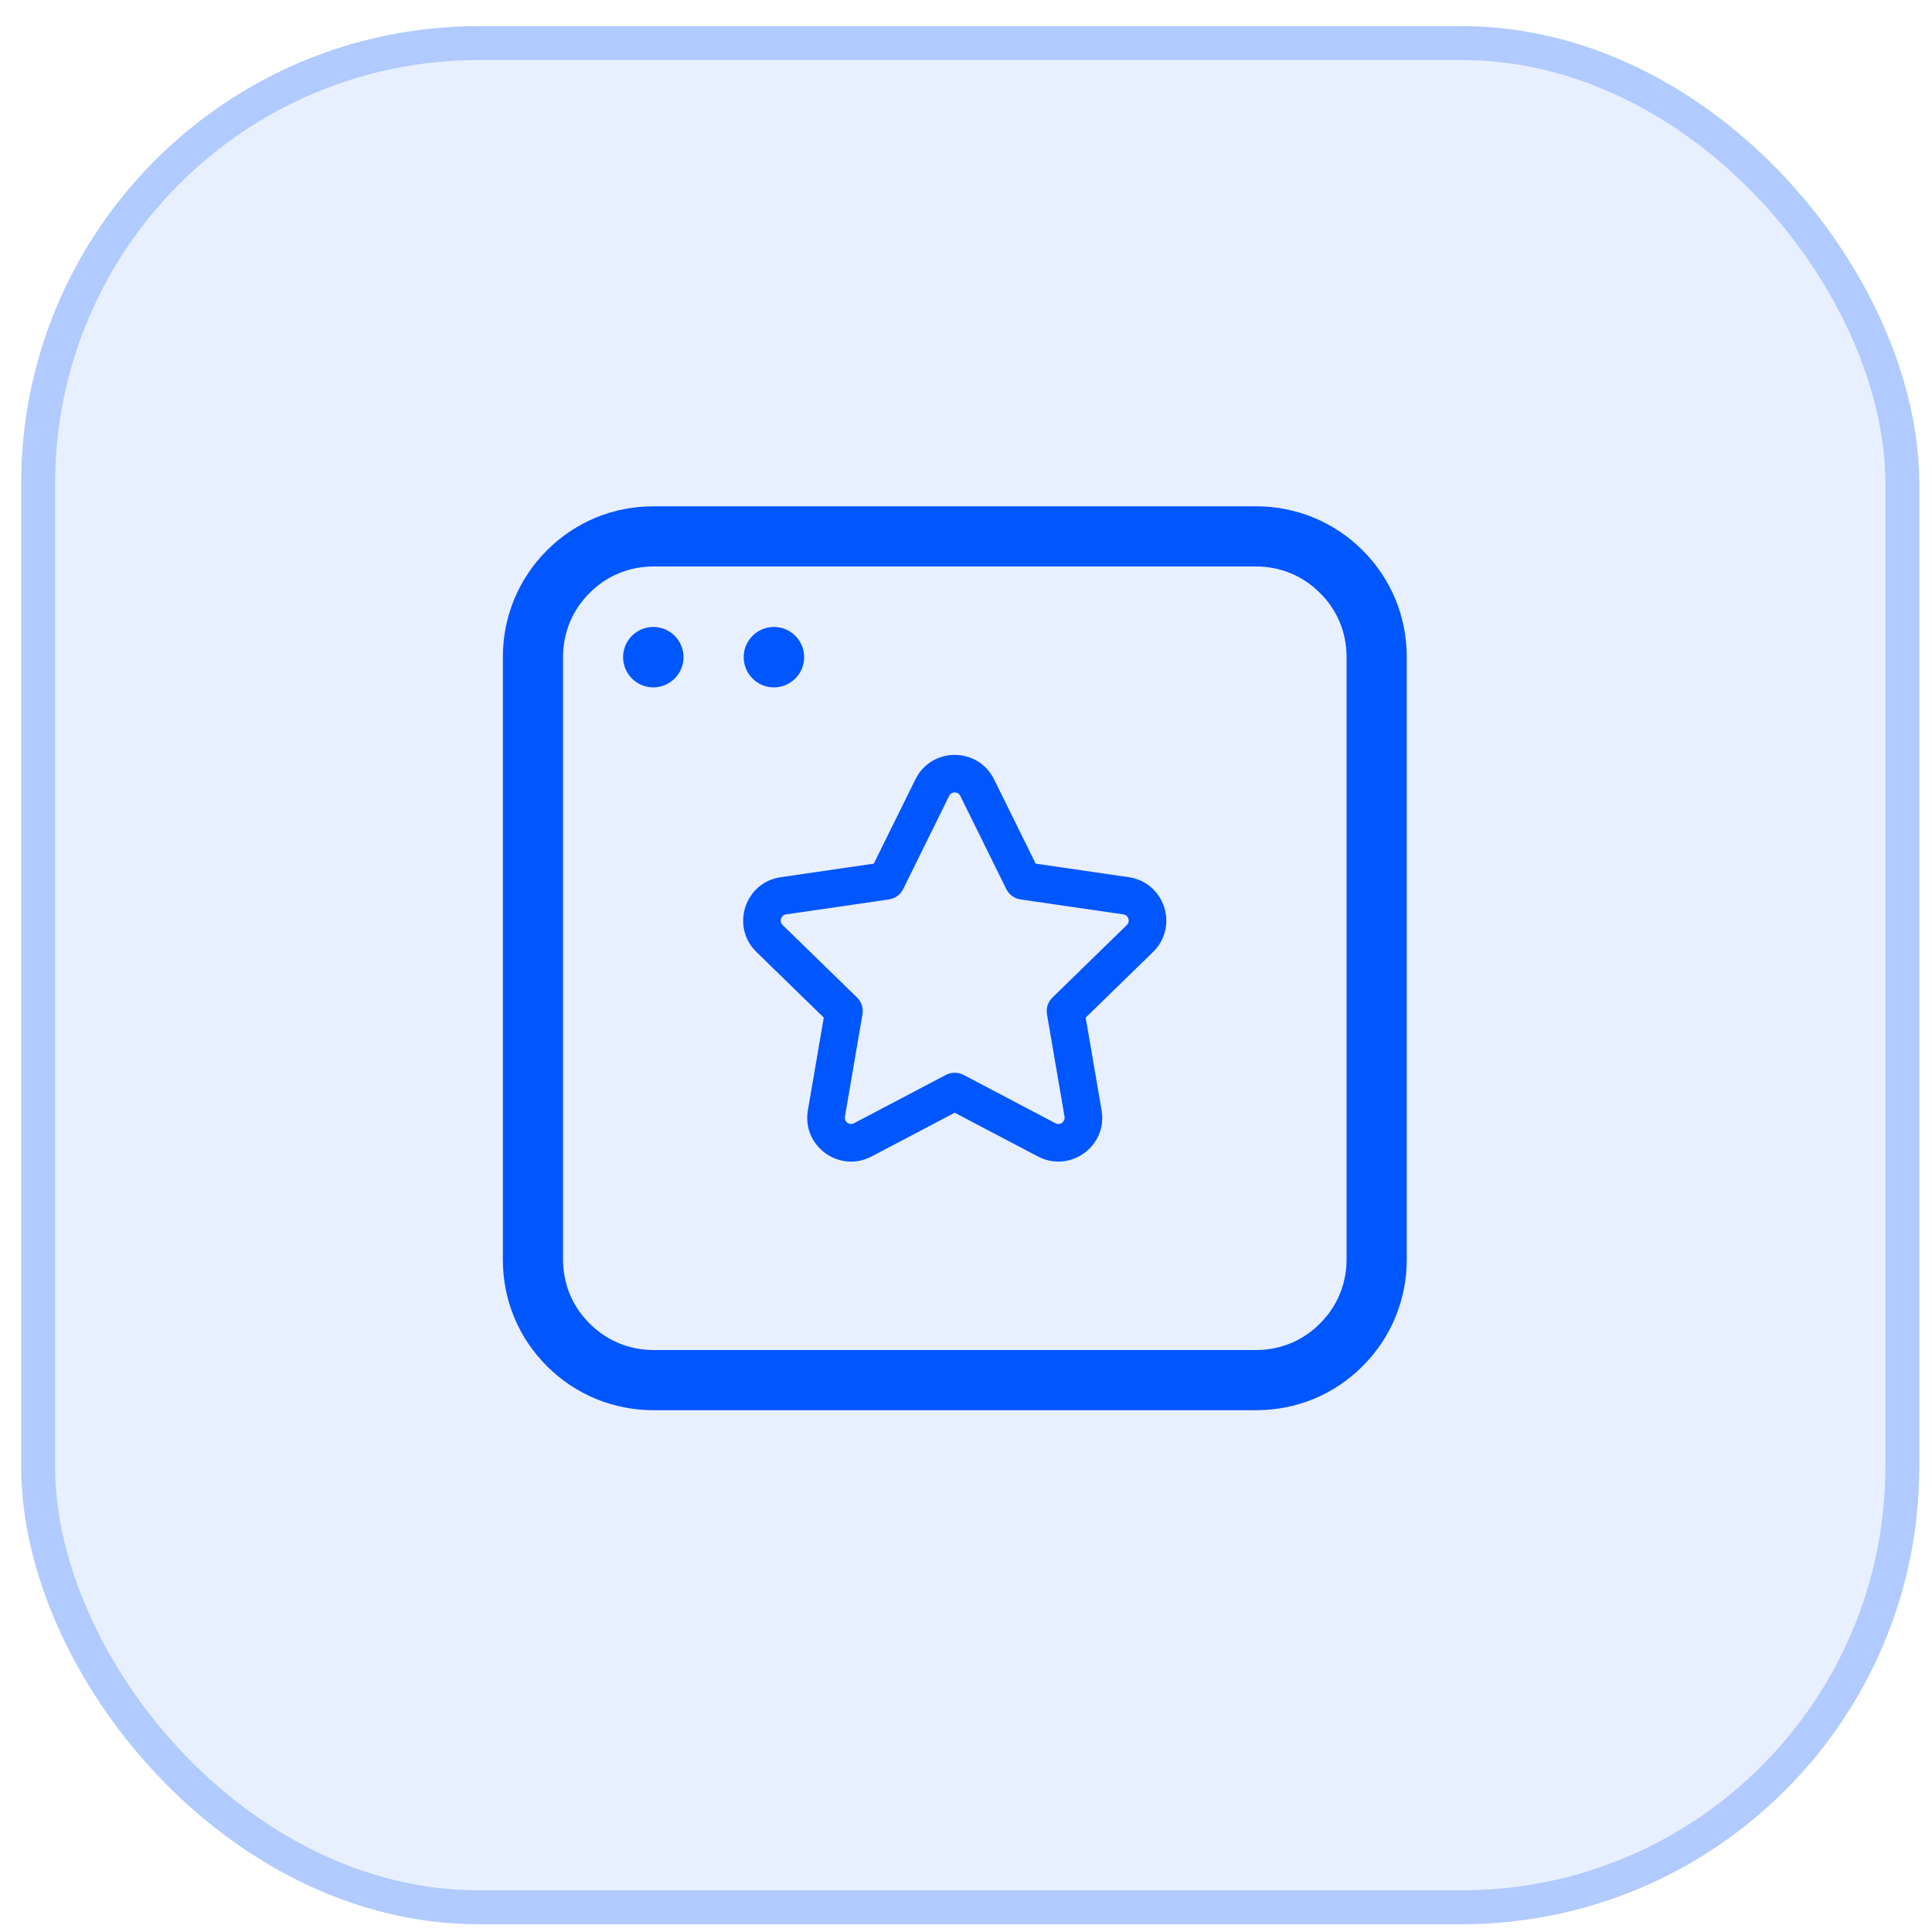 <svg width="57" height="57" viewBox="0 0 57 57" fill="none" xmlns="http://www.w3.org/2000/svg">
<rect x="0.625" y="0.771" width="56" height="56" rx="13.5" fill="#0056FF" fill-opacity="0.09"/>
<rect x="1.125" y="1.271" width="55" height="55" rx="13" stroke="#0056FF" stroke-opacity="0.24"/>
<path d="M37.061 41.605H19.278C18.086 41.605 16.969 41.138 16.136 40.305C15.294 39.463 14.836 38.355 14.836 37.163V19.38C14.836 18.188 15.303 17.071 16.136 16.238C16.978 15.396 18.086 14.938 19.278 14.938H37.061C38.253 14.938 39.369 15.405 40.203 16.238C41.044 17.08 41.503 18.188 41.503 19.38V37.163C41.503 38.355 41.036 39.471 40.203 40.305C39.361 41.146 38.253 41.605 37.061 41.605ZM19.278 16.713C18.561 16.713 17.894 16.988 17.394 17.496C16.886 17.996 16.611 18.671 16.611 19.38V37.163C16.611 37.88 16.886 38.546 17.394 39.046C17.894 39.555 18.569 39.83 19.278 39.83H37.061C37.778 39.83 38.444 39.555 38.944 39.046C39.453 38.546 39.728 37.871 39.728 37.163V19.38C39.728 18.663 39.453 17.996 38.944 17.496C38.444 16.988 37.769 16.713 37.061 16.713H19.278Z" fill="#0056FF"/>
<path d="M33.301 25.88L30.555 25.48L29.328 22.993C28.853 22.032 27.482 22.032 27.008 22.993L25.78 25.48L23.034 25.88C21.974 26.034 21.55 27.338 22.317 28.086L24.304 30.022L23.835 32.757C23.654 33.813 24.764 34.619 25.712 34.12L28.168 32.829L30.623 34.12C31.57 34.618 32.681 33.813 32.5 32.757L32.031 30.022L34.018 28.086C34.785 27.338 34.361 26.034 33.301 25.88ZM33.244 27.292L31.049 29.432C30.918 29.559 30.858 29.743 30.889 29.922L31.407 32.944C31.433 33.096 31.276 33.211 31.139 33.139L28.426 31.712C28.264 31.628 28.071 31.628 27.91 31.712L25.196 33.139C25.06 33.211 24.902 33.096 24.928 32.944L25.446 29.922C25.477 29.743 25.417 29.559 25.287 29.432L23.091 27.292C22.981 27.184 23.041 26.999 23.194 26.977L26.228 26.536C26.408 26.509 26.564 26.396 26.645 26.233L28.002 23.483C28.07 23.345 28.265 23.345 28.333 23.483L29.69 26.233C29.771 26.396 29.927 26.509 30.108 26.536L33.142 26.977C33.294 26.999 33.354 27.184 33.244 27.292Z" fill="#0056FF"/>
<path fill-rule="evenodd" clip-rule="evenodd" d="M19.274 18.497C19.766 18.497 20.166 18.897 20.166 19.388C20.166 19.88 19.766 20.28 19.274 20.28C18.783 20.28 18.383 19.88 18.383 19.388C18.383 18.897 18.783 18.497 19.274 18.497Z" fill="#0056FF"/>
<path fill-rule="evenodd" clip-rule="evenodd" d="M22.833 18.497C23.325 18.497 23.725 18.897 23.725 19.388C23.725 19.88 23.325 20.28 22.833 20.28C22.341 20.28 21.941 19.88 21.941 19.388C21.941 18.897 22.341 18.497 22.833 18.497Z" fill="#0056FF"/>
</svg>
